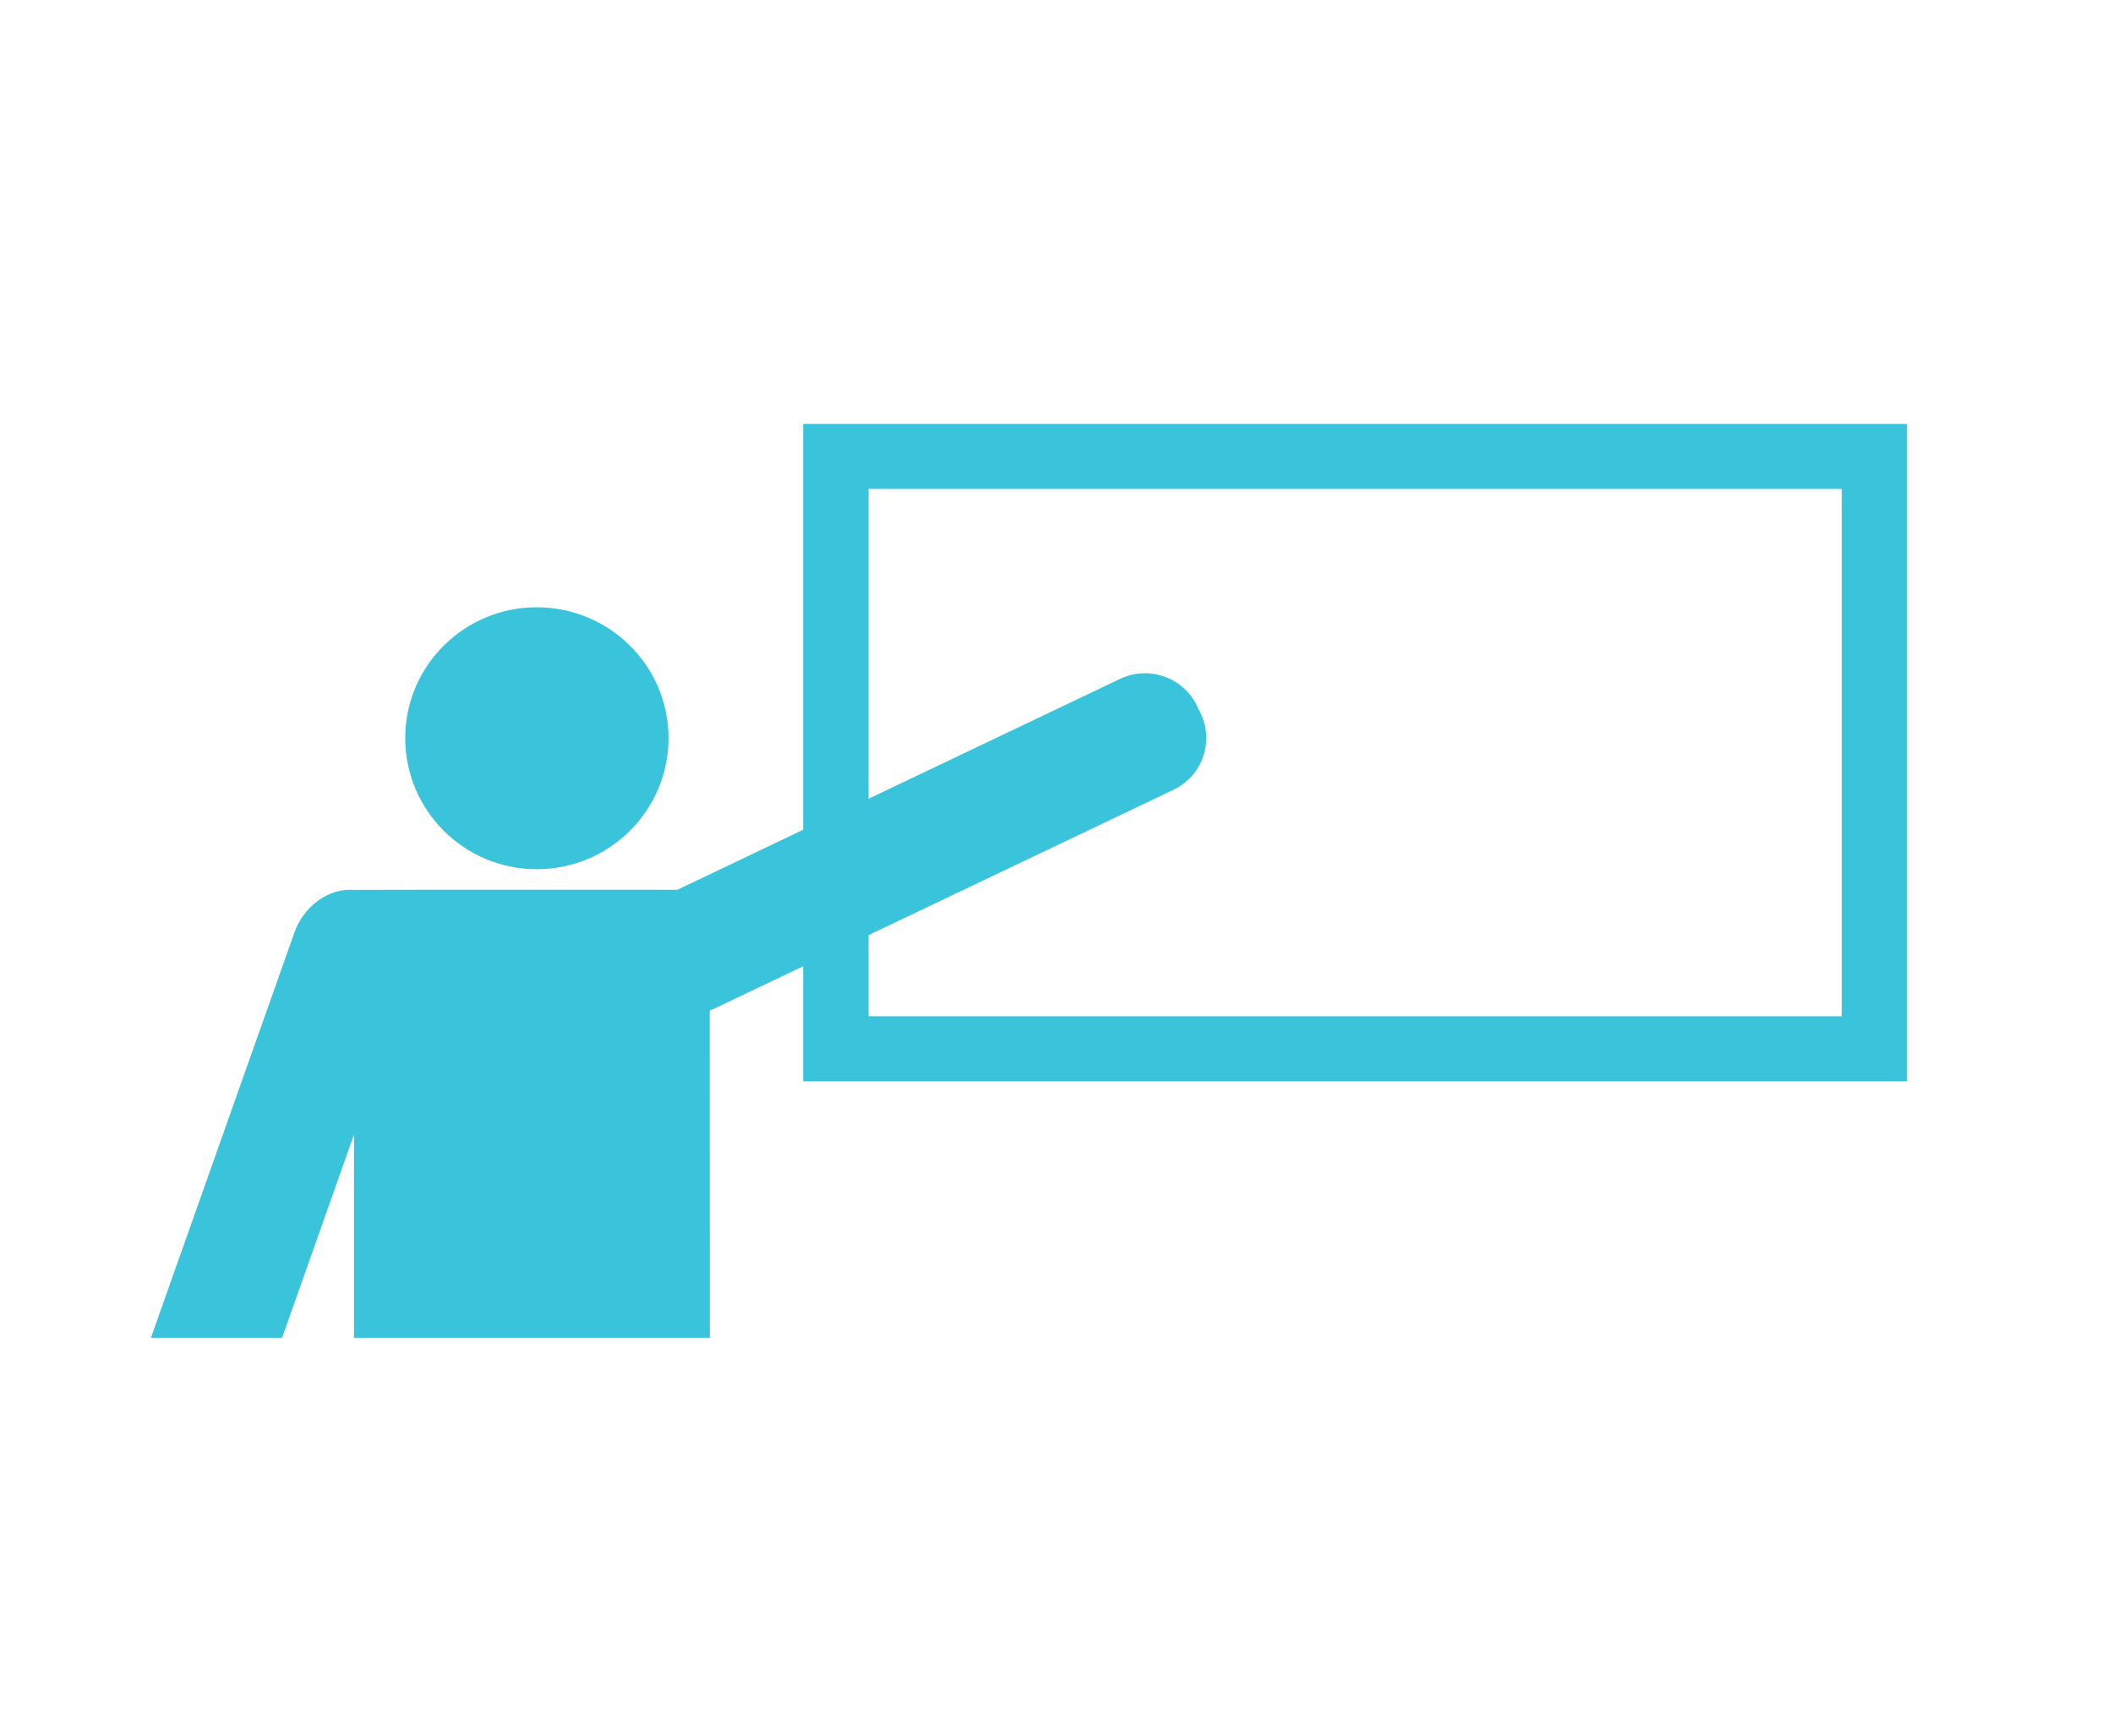 <?xml version="1.0" encoding="UTF-8" standalone="no"?>
<svg width="252px" height="207px" viewBox="0 0 252 207" version="1.1" xmlns="http://www.w3.org/2000/svg" xmlns:xlink="http://www.w3.org/1999/xlink" xmlns:sketch="http://www.bohemiancoding.com/sketch/ns">
    <!-- Generator: Sketch 3.4.2 (15855) - http://www.bohemiancoding.com/sketch -->
    <title>Slice 5</title>
    <desc>Created with Sketch.</desc>
    <defs></defs>
    <g id="Page-1" stroke="none" stroke-width="1" fill="none" fill-rule="evenodd" sketch:type="MSPage">
        <g id="Page-1-Copy-3" sketch:type="MSLayerGroup" transform="translate(18, 50)" fill="#3AC4DC">
            <path d="M46,53.665 C54.695,53.665 61.73,46.665 61.73,38.018 C61.73,29.424 54.695,22.427 46,22.427 C37.363,22.427 30.326,29.424 30.326,38.018 C30.326,46.665 37.363,53.665 46,53.665 L46,53.665 Z" id="Fill-1" sketch:type="MSShapeGroup"></path>
            <path d="M77.785,0.56 L77.785,48.961 L62.776,56.122 L57.015,56.113 L34.109,56.113 L24.227,56.133 C21.172,55.874 18.206,58.141 17.137,61.146 L0,109.55 L15.643,109.55 L24.216,85.32 L24.216,109.55 L66.657,109.55 L66.646,70.499 C66.8,70.435 66.964,70.401 67.115,70.326 L77.785,65.238 L77.785,78.962 L209.441,78.962 L209.441,0.56 L77.785,0.56 Z M201.653,71.204 L85.584,71.204 L85.584,61.527 L121.961,44.189 C125.384,42.55 126.836,38.458 125.177,35.053 L124.753,34.172 C123.105,30.767 118.992,29.334 115.569,30.973 L85.584,45.261 L85.584,8.307 L201.653,8.307 L201.653,71.204 Z" id="Fill-2" sketch:type="MSShapeGroup"></path>
        </g>
    </g>
</svg>